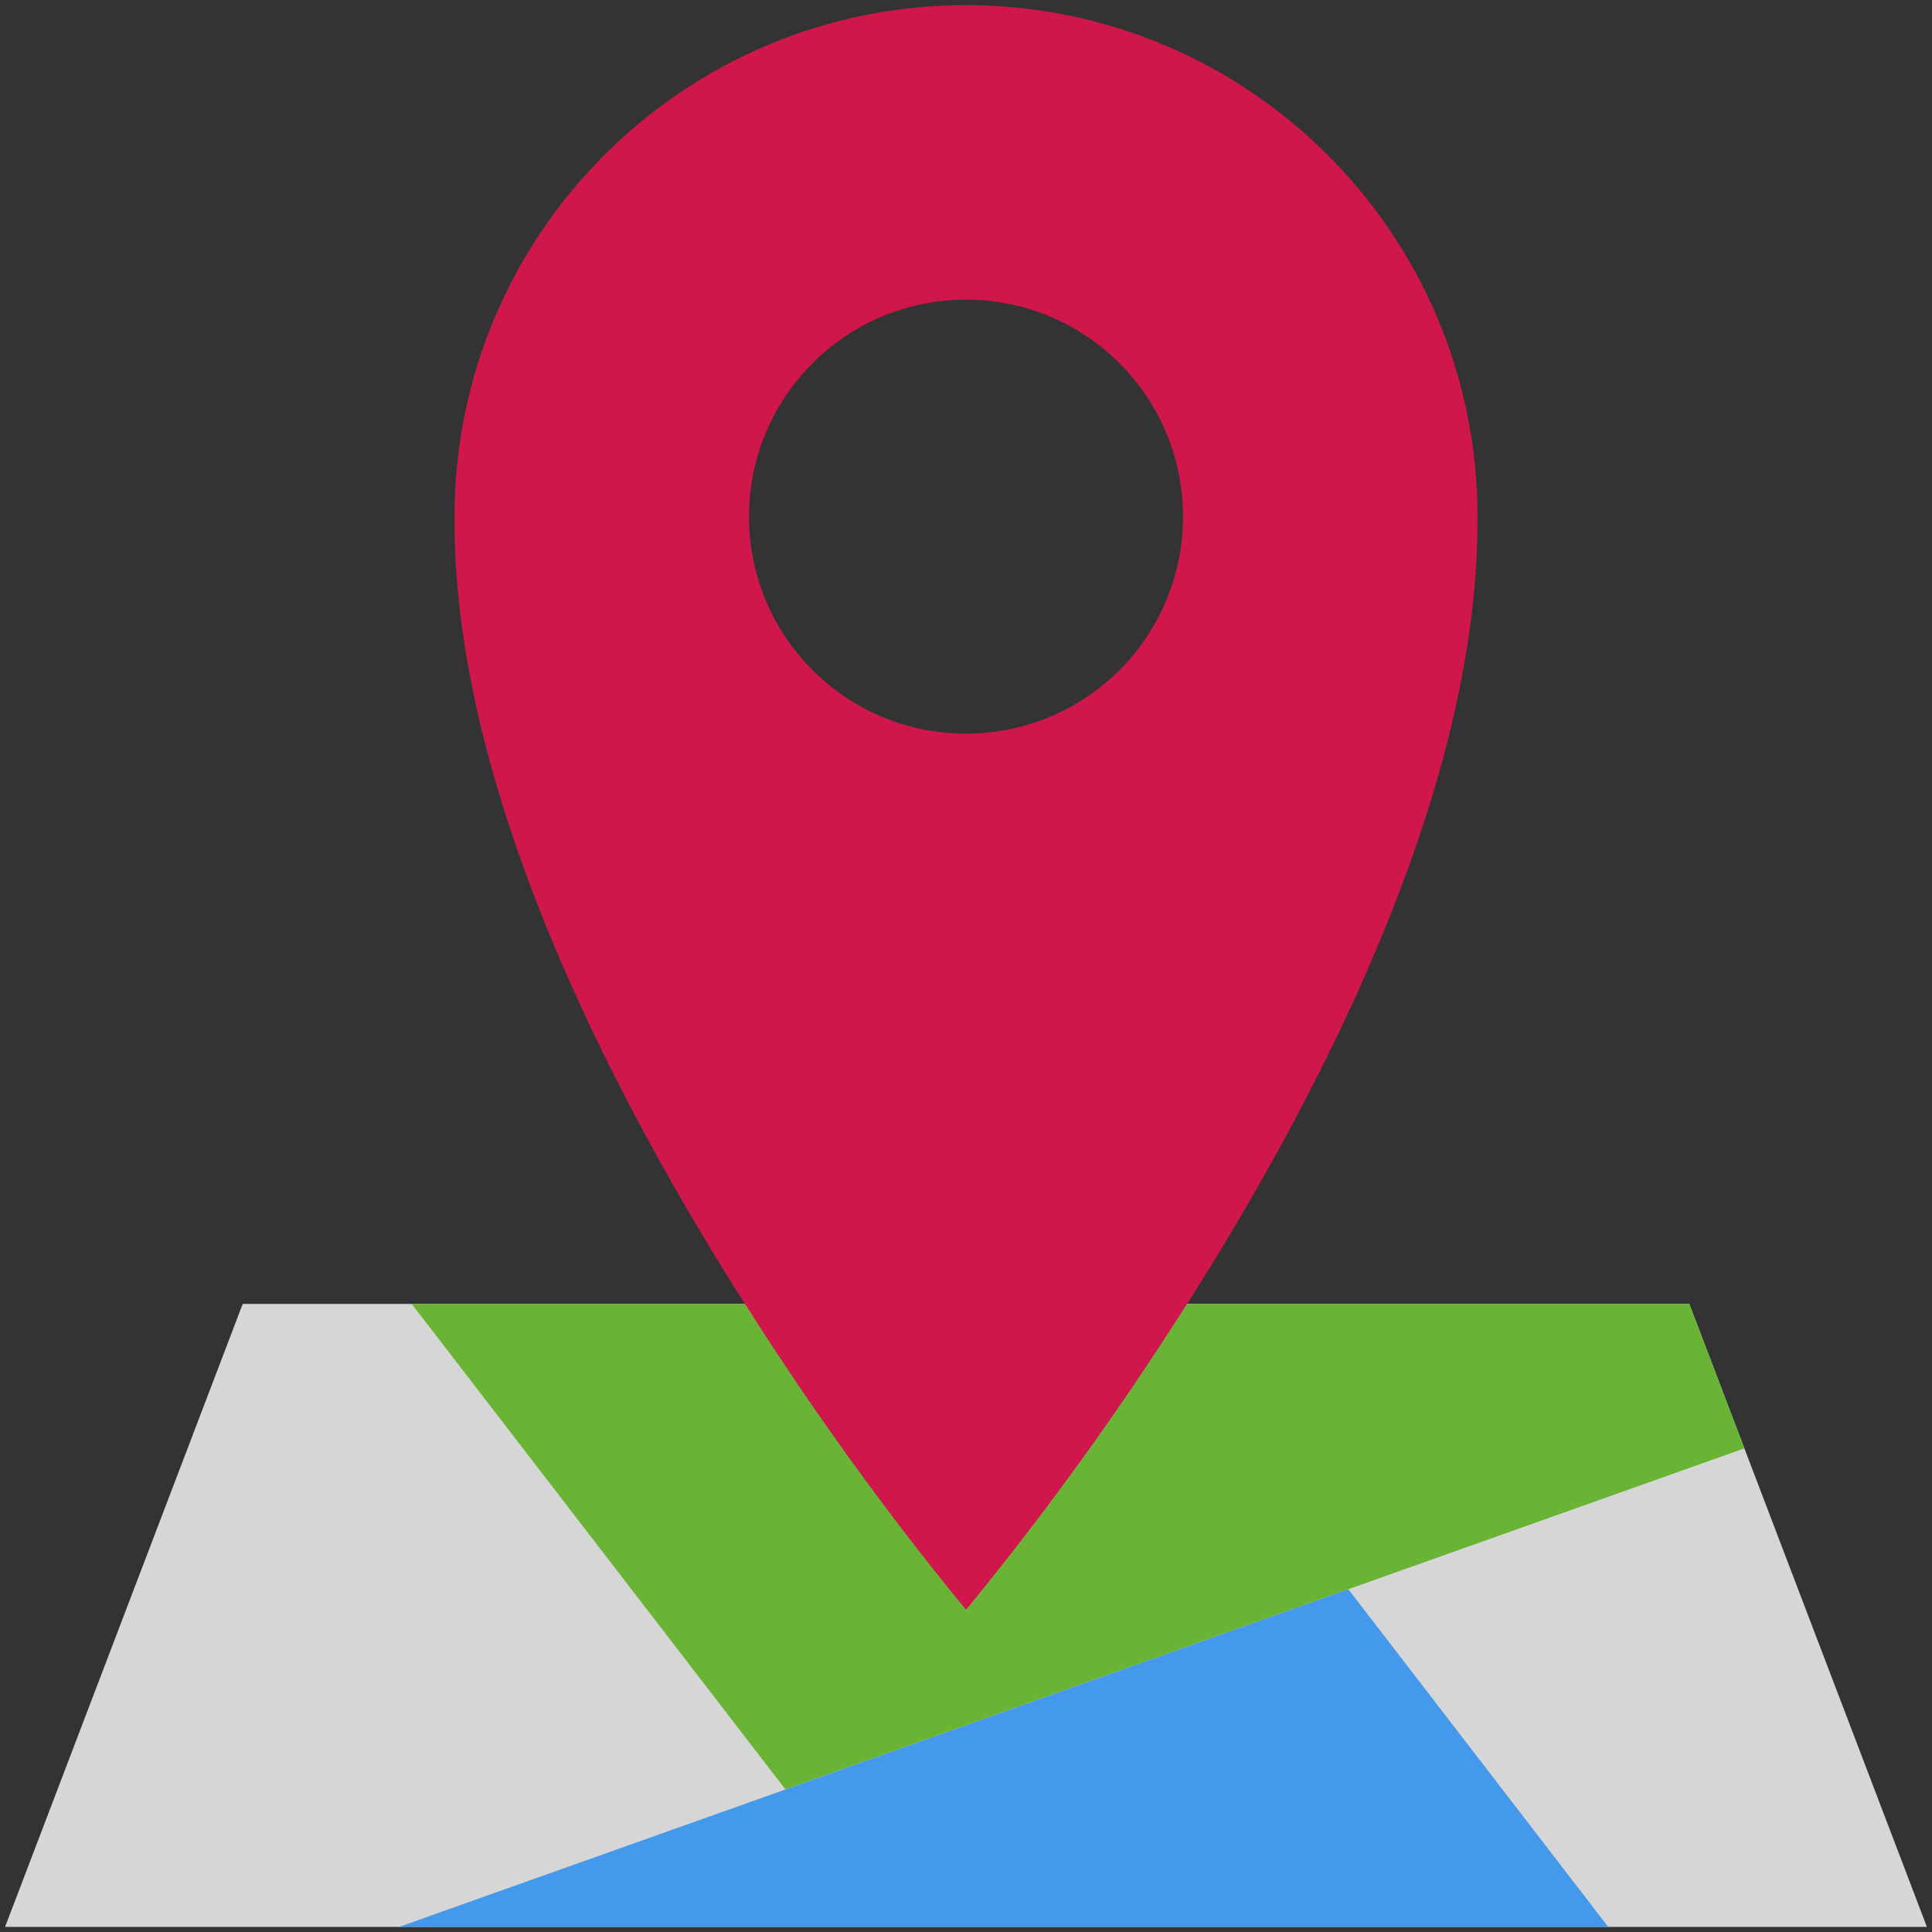 <svg xmlns="http://www.w3.org/2000/svg" width="100" height="100" viewBox="0 0 100 100">
    <rect x="0" y="0" width="100" height="100" fill="#333333" stroke="none"/>
    <g fill="none" fill-rule="evenodd">
        <g>
            <g>
                <g>
                    <path fill="#FFF" d="M87.437 67.49H61.441C57.96 73 54.137 78.29 50 83.329 45.863 78.29 42.041 73 38.559 67.49H12.563L.263 99.736h99.473L87.437 67.491z" opacity=".8" transform="translate(-95 -3424) translate(63 3384) translate(32 40)"/>
                    <path fill="#D0174B" d="M50 .267c-14.621 0-26.474 11.853-26.474 26.474C23.37 52 50 83.328 50 83.328S76.63 52 76.474 26.74C76.474 12.121 64.621.267 50 .267zm0 37.707c-6.204 0-11.233-5.029-11.233-11.233 0-6.203 5.03-11.232 11.233-11.232 6.204 0 11.233 5.029 11.233 11.232 0 2.98-1.182 5.838-3.289 7.944-2.107 2.107-4.965 3.29-7.944 3.29z" transform="translate(-95 -3424) translate(63 3384) translate(32 40)"/>
                    <path fill="#69B434" d="M90.293 74.966L40.655 92.62 21.31 67.49h17.25c3.482 5.51 7.303 10.8 11.44 15.837 4.137-5.037 7.958-10.326 11.44-15.837h26l2.853 7.475z" transform="translate(-95 -3424) translate(63 3384) translate(32 40)"/>
                    <path fill="#4499EC" d="M20.655 99.736L69.79 82.259 83.241 99.736z" transform="translate(-95 -3424) translate(63 3384) translate(32 40)"/>
                </g>
            </g>
        </g>
    </g>
</svg>
